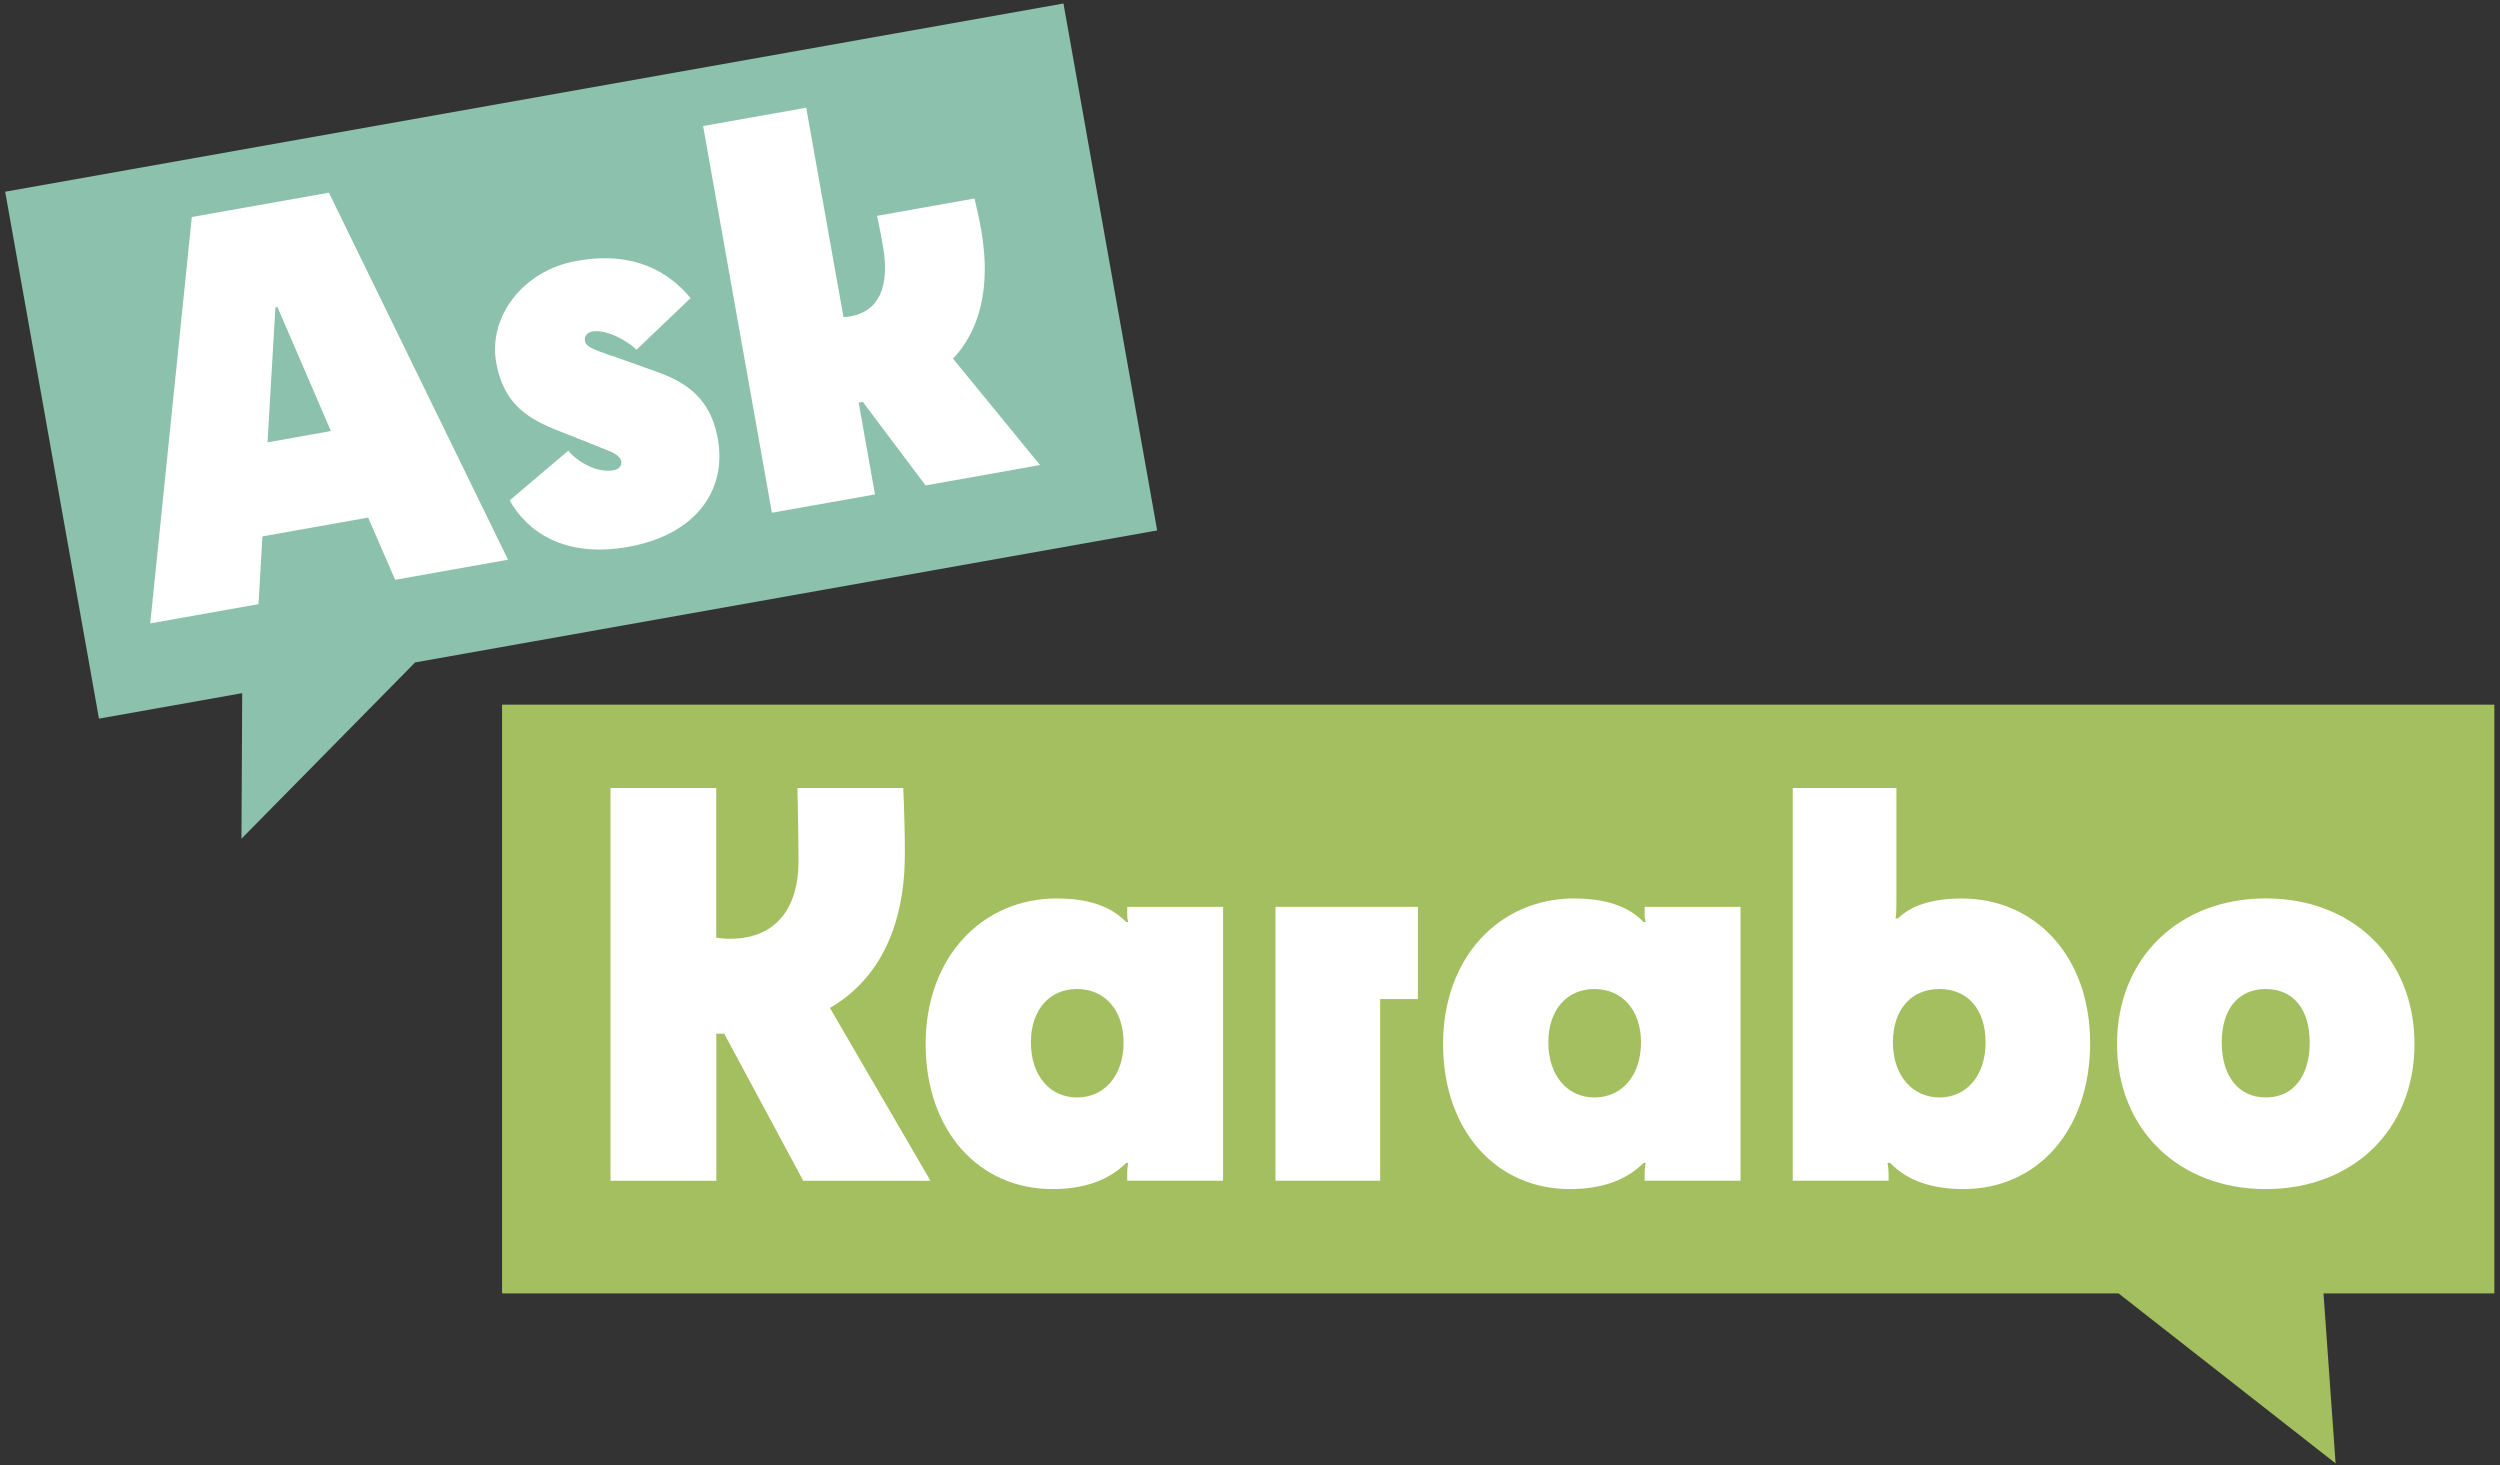 <?xml version="1.0" encoding="UTF-8"?>
<svg width="314px" height="184px" viewBox="0 0 314 184" version="1.1" xmlns="http://www.w3.org/2000/svg" xmlns:xlink="http://www.w3.org/1999/xlink">
    <rect x="0" y="0" width="314" height="184" fill="#333333" stroke="none"/>
    <title>Group</title>
    <g id="Page-1" stroke="none" stroke-width="1" fill="none" fill-rule="evenodd">
        <g id="Group" fill-rule="nonzero">
            <polygon id="Path" fill="#A4BF5F" points="313.29 88.51 63.06 88.51 63.06 162.45 266.09 162.45 293.35 183.8 291.83 162.45 313.29 162.45"></polygon>
            <polygon id="Path" fill="#8CC1AD" points="52.14 83.2 145.34 66.62 133.57 0.44 0.65 24.08 12.43 90.26 30.42 87.06 30.33 105.34"></polygon>
            <g transform="translate(-18, -14)" fill="#FFFFFF">
                <path d="M42.08,41.26 L59.31,38.2 L81.81,84.3 L67.63,86.82 L64.24,79.01 L50.96,81.37 L50.47,89.88 L36.87,92.3 L42.09,41.27 L42.08,41.26 Z M51.59,69.56 L59.56,68.14 L52.85,52.57 L52.59,52.62 L51.6,69.57 L51.59,69.56 Z" id="Shape"></path>
                <path d="M94.81,58.67 L99.45,60.32 C103.01,61.56 107.09,63.1 108.16,69.13 C109.32,75.67 105.3,81.2 96.88,82.69 C88.79,84.13 84.16,80.68 82.01,76.85 L89.38,70.6 C89.92,71.37 92.5,73.52 95.09,73.06 C95.74,72.94 96.12,72.48 96.03,71.96 C95.96,71.57 95.61,71.1 94.6,70.68 L89.85,68.78 C85.76,67.17 81.45,65.87 80.32,59.52 C79.33,53.95 83.48,48 90.48,46.76 C97.67,45.48 102.02,48.18 104.74,51.44 L97.94,57.93 C96.88,56.85 94.2,55.32 92.39,55.64 C91.68,55.77 91.37,56.29 91.46,56.81 C91.59,57.52 92.38,57.85 94.8,58.69 L94.81,58.67 Z" id="Path"></path>
                <path d="M106.31,29.83 L119.26,27.53 L123.94,53.82 C124.15,53.85 124.53,53.78 124.86,53.72 C128.29,53.11 129.84,50.16 128.88,44.79 C128.73,43.95 128.59,43.17 128.16,41.11 L140.4,38.93 C140.71,40.28 140.92,41.11 141.22,42.79 C142.2,48.29 141.91,54.56 137.7,59.05 L148.63,72.41 L134.25,74.97 L126.37,64.48 L125.85,64.57 L127.9,76.1 L114.95,78.4 L106.31,29.83 Z" id="Path"></path>
            </g>
            <g transform="translate(-18, -14)" fill="#FFFFFF">
                <path d="M94.67,112.97 L107.96,112.97 L107.96,131.78 C108.49,131.85 109.08,131.91 109.67,131.91 C115.85,131.91 118.29,127.57 118.29,122.24 C118.29,119.35 118.22,115.79 118.16,112.97 L131.45,112.97 C131.58,115.8 131.65,118.76 131.65,121.26 C131.65,130.14 128.56,136.91 122.24,140.6 L134.87,162.31 L118.89,162.31 L108.96,143.83 L107.97,143.83 L107.97,162.31 L94.68,162.31 L94.68,112.98 L94.67,112.97 Z" id="Path"></path>
                <path d="M150.77,126.85 C154.58,126.85 157.48,127.77 159.45,129.81 L159.71,129.81 C159.64,129.61 159.58,129.28 159.58,128.89 L159.58,127.9 L171.62,127.9 L171.62,162.3 L159.58,162.3 L159.58,161.31 C159.58,160.85 159.65,160.32 159.71,160.06 L159.45,160.06 C157.21,162.3 154.06,163.35 150.18,163.35 C140.97,163.35 134.26,156.05 134.26,145.13 C134.26,134.21 141.36,126.84 150.77,126.84 L150.77,126.85 Z M159.12,144.93 C159.12,140.79 156.69,138.22 153.27,138.22 C149.85,138.22 147.48,140.79 147.48,144.93 C147.48,149.07 149.85,151.84 153.27,151.84 C156.69,151.84 159.12,149.14 159.12,144.93 Z" id="Shape"></path>
                <polygon id="Path" points="196.09 127.9 196.09 139.48 191.35 139.48 191.35 162.3 178.2 162.3 178.2 127.9 196.09 127.9"></polygon>
                <path d="M215.76,126.85 C219.57,126.85 222.47,127.77 224.44,129.81 L224.7,129.81 C224.63,129.61 224.57,129.28 224.57,128.89 L224.57,127.9 L236.61,127.9 L236.61,162.3 L224.57,162.3 L224.57,161.31 C224.57,160.85 224.64,160.32 224.7,160.06 L224.44,160.06 C222.2,162.3 219.05,163.35 215.17,163.35 C205.96,163.35 199.25,156.05 199.25,145.13 C199.25,134.21 206.35,126.84 215.76,126.84 L215.76,126.85 Z M224.11,144.93 C224.11,140.79 221.68,138.22 218.26,138.22 C214.84,138.22 212.47,140.79 212.47,144.93 C212.47,149.07 214.84,151.84 218.26,151.84 C221.68,151.84 224.11,149.14 224.11,144.93 Z" id="Shape"></path>
                <path d="M264.62,163.35 C260.81,163.35 257.58,162.36 255.41,160.06 L255.08,160.06 C255.15,160.45 255.21,161.05 255.21,161.64 L255.21,162.3 L243.17,162.3 L243.17,112.97 L256.19,112.97 L256.19,127.05 C256.19,128.96 256.12,129.29 256.06,129.35 L256.39,129.35 C258.1,127.64 260.93,126.85 264.41,126.85 C273.55,126.85 280.52,134.02 280.52,145 C280.52,155.98 273.88,163.35 264.6,163.35 L264.62,163.35 Z M267.39,144.93 C267.39,140.72 265.09,138.22 261.6,138.22 C258.11,138.22 255.75,140.72 255.75,144.93 C255.75,149.14 258.25,151.84 261.6,151.84 C264.95,151.84 267.39,149.14 267.39,144.93 Z" id="Shape"></path>
                <path d="M283.9,145.13 C283.9,134.34 291.66,126.84 302.58,126.84 C313.5,126.84 321.26,134.34 321.26,145.13 C321.26,155.92 313.5,163.35 302.58,163.35 C291.66,163.35 283.9,155.85 283.9,145.13 Z M308.1,144.93 C308.1,140.79 306.06,138.22 302.58,138.22 C299.1,138.22 297.05,140.79 297.05,144.93 C297.05,149.07 299.09,151.84 302.58,151.84 C306.07,151.84 308.1,149.14 308.1,144.93 Z" id="Shape"></path>
            </g>
        </g>
    </g>
</svg>